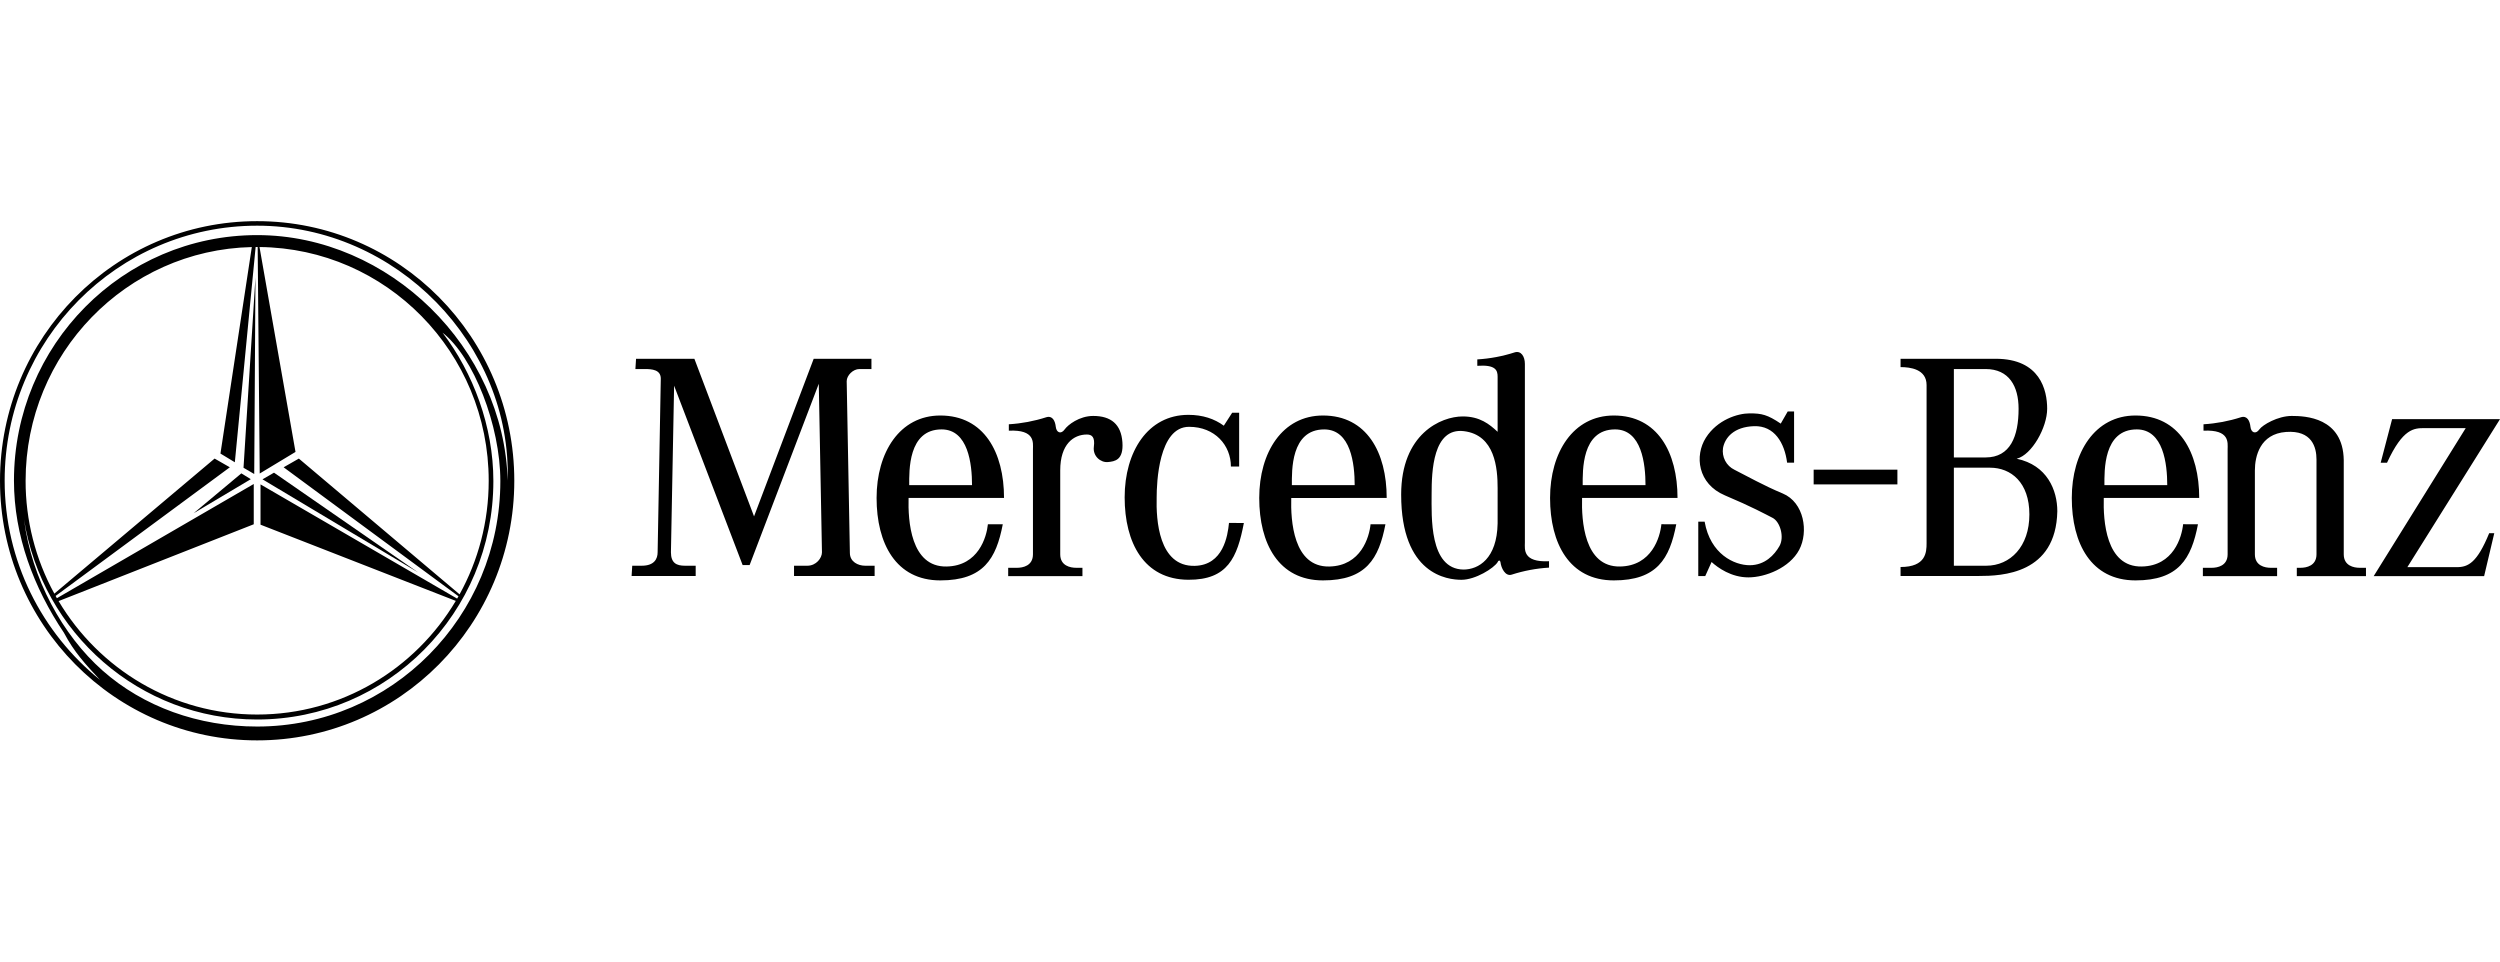 <svg width="260" height="100" viewBox="0 0 260 100" fill="none" xmlns="http://www.w3.org/2000/svg">
<path fill-rule="evenodd" clip-rule="evenodd" d="M27.3 49.85L28.496 49.158L43.472 59.525L27.3 49.85ZM26.44 49.297L25.326 48.651L26.567 28.865L26.44 49.297ZM25.099 49.23L20.136 53.376L26.082 49.835L25.099 49.23Z" fill="black"/>
<path fill-rule="evenodd" clip-rule="evenodd" d="M26.743 23C11.974 23 0 35.088 0 50C0 64.912 11.974 77 26.743 77C41.513 77 53.487 64.912 53.487 50C53.487 35.088 41.513 23 26.743 23ZM26.745 75.56C20.635 75.56 14.916 73.504 10.655 69.728C6.51 66.052 3.289 60.21 2.495 54.002C4.379 65.809 14.52 74.828 26.745 74.828C40.312 74.828 51.31 63.724 51.31 50.027C51.31 44.344 49.208 38.779 46.023 34.598C49.249 37.111 52.036 44.268 52.036 50.027C52.036 64.128 40.712 75.56 26.745 75.56ZM24.423 48.076L26.586 25.69L26.743 25.688H26.798L27.011 49.246L30.733 47L26.989 25.691C40.175 25.825 50.825 36.655 50.825 50C50.825 54.288 49.725 58.315 47.796 61.811L31.081 47.692L29.498 48.598L47.682 62.013L47.543 62.255L27.094 50.377V54.567L47.403 62.492C43.193 69.572 35.516 74.312 26.741 74.312C17.976 74.312 10.305 69.582 6.094 62.513L26.39 54.524V50.335L5.917 62.213L5.783 61.977L23.902 48.598L22.319 47.692L5.651 61.737C3.685 58.144 2.656 54.105 2.663 50C2.663 36.76 13.146 25.993 26.188 25.694L22.927 47.17L24.423 48.076ZM26.743 24.451C12.774 24.451 1.452 35.883 1.452 49.985C1.452 55.712 3.51 61.129 6.65 65.809C7.714 67.82 8.867 69.064 10.404 70.707C4.38 65.85 0.484 58.372 0.484 49.983C0.484 35.342 12.239 23.471 26.743 23.471C41.246 23.471 53.225 35.858 52.795 49.983C52.431 36.202 40.48 24.451 26.743 24.451ZM144.216 51.788C144.216 47.052 142.142 43.213 137.589 43.213C133.363 43.213 130.96 47.052 130.96 51.788C130.96 56.523 132.968 60.362 137.589 60.362C142.077 60.362 143.396 58.117 144.085 54.526L142.538 54.521C142.408 55.852 141.547 58.852 138.249 58.918C134.487 58.995 134.225 54.121 134.289 51.789L134.354 50.456C134.354 48.991 134.223 44.66 137.72 44.66C140.491 44.66 140.887 48.259 140.887 50.456H134.354L134.289 51.789L144.216 51.788ZM66.149 37.313L66.082 38.38H67.071C67.797 38.38 68.722 38.445 68.722 39.379L68.393 57.437C68.393 58.103 68.062 58.835 66.742 58.835H65.752L65.686 59.902H72.351V58.835H71.23C70.371 58.835 69.777 58.569 69.777 57.437L70.107 40.112L77.234 58.768H77.96L85.153 39.912L85.484 57.437C85.484 58.036 84.889 58.835 83.965 58.835H82.579V59.902H90.961V58.835H89.972C89.246 58.835 88.387 58.435 88.387 57.502L88.056 39.645C88.056 39.044 88.716 38.38 89.377 38.38H90.63V37.313H84.624L78.42 53.704L72.216 37.313H66.149ZM112.574 59.916V59.05H111.914C111.321 59.05 110.264 58.849 110.264 57.65V48.921C110.264 46.189 111.65 45.19 113.036 45.19C113.564 45.19 113.894 45.457 113.761 46.456C113.629 47.455 114.486 48.121 115.213 48.055C115.94 47.989 116.864 47.855 116.731 45.99C116.597 44.125 115.544 43.258 113.696 43.258C112.243 43.258 111.055 44.191 110.726 44.658C110.342 45.201 109.867 44.991 109.802 44.392C109.736 43.793 109.472 43.194 108.812 43.393C107.55 43.8 106.241 44.046 104.918 44.125V44.792C107.689 44.658 107.427 46.057 107.427 46.724V57.651C107.427 58.851 106.37 59.051 105.776 59.051H104.851V59.917L112.574 59.916ZM127.276 44.273C126.303 43.556 125.08 43.144 123.592 43.144C119.369 43.144 116.964 46.983 116.964 51.72C116.964 56.456 118.971 60.272 123.592 60.295C127.683 60.316 128.674 57.984 129.362 54.392L127.815 54.385C127.683 55.716 127.222 58.782 124.252 58.849C120.491 58.935 120.227 54.051 120.293 51.72C120.293 50.254 120.491 44.389 123.659 44.389C126.363 44.389 128.014 46.322 128.014 48.521H128.872V42.924H128.146L127.276 44.273ZM222.752 58.917C218.99 58.994 218.728 54.12 218.792 51.788H228.718C228.718 47.052 226.648 43.213 222.092 43.213C217.869 43.213 215.466 47.052 215.466 51.788C215.466 56.523 217.471 60.362 222.092 60.362C226.58 60.362 227.901 58.117 228.588 54.526L227.044 54.519C226.91 55.852 226.053 58.852 222.752 58.917ZM222.226 44.658C224.997 44.658 225.393 48.257 225.393 50.455H218.86C218.86 48.99 218.728 44.658 222.226 44.658ZM168.496 58.917C164.734 58.994 164.471 54.12 164.535 51.788H174.462C174.462 47.052 172.388 43.213 167.836 43.213C163.612 43.213 161.207 47.052 161.207 51.788C161.207 56.523 163.215 60.362 167.836 60.362C172.323 60.362 173.642 58.117 174.331 54.526L172.784 54.519C172.654 55.852 171.796 58.852 168.496 58.917ZM167.966 44.658C170.74 44.658 171.133 48.257 171.133 50.455H164.6C164.6 48.99 164.471 44.658 167.966 44.658ZM98.452 58.917C94.691 58.994 94.427 54.12 94.492 51.788H104.419C104.419 47.052 102.346 43.213 97.793 43.213C93.568 43.213 91.165 47.052 91.165 51.788C91.165 56.523 93.172 60.362 97.793 60.362C102.28 60.362 103.601 58.117 104.289 54.526L102.742 54.521C102.61 55.852 101.752 58.852 98.452 58.917ZM97.924 44.658C100.696 44.658 101.091 48.257 101.091 50.455H94.558C94.558 48.99 94.427 44.658 97.924 44.658ZM158.588 56.436V37.845C158.588 37.079 158.195 36.445 157.532 36.645C156.27 37.053 154.962 37.299 153.639 37.378V38.044C155.553 37.911 155.752 38.511 155.752 39.178V44.908C154.894 44.108 153.903 43.309 152.123 43.309C149.879 43.309 145.721 45.107 145.721 51.437C145.721 59.767 150.539 60.299 151.991 60.299C153.443 60.299 155.357 59.101 155.753 58.466C155.785 58.333 155.984 58.166 156.049 58.466C156.117 59.067 156.545 59.965 157.205 59.766C158.468 59.358 159.775 59.112 161.098 59.033V58.367C158.326 58.501 158.588 57.101 158.588 56.436ZM155.752 54.437C155.686 58.1 153.773 59.234 152.189 59.234C148.625 59.168 148.888 53.704 148.888 51.371C148.888 49.038 149.021 44.441 152.254 44.841C155.489 45.241 155.753 48.705 155.753 50.77L155.752 54.437ZM197.33 50.377V48.845H188.62V50.377H197.33ZM176.62 54.251V59.914H177.344L178.004 58.448C178.664 59.049 180.051 60.048 181.832 60.048C183.615 60.048 186.123 59.049 187.114 57.184C188.102 55.318 187.641 52.252 185.396 51.319C183.431 50.502 181.708 49.524 180.381 48.854C179.968 48.655 179.629 48.327 179.416 47.919C179.202 47.511 179.124 47.044 179.194 46.588C179.393 45.521 180.315 44.389 182.426 44.322C184.539 44.256 185.594 46.054 185.86 48.12H186.584V42.791H185.924L185.197 44.056C183.813 43.123 183.219 42.99 181.965 42.99C180.711 42.99 178.599 43.657 177.411 45.523C176.224 47.389 176.553 50.319 179.393 51.52C182.229 52.718 183.551 53.452 184.341 53.852C185.134 54.251 185.595 55.851 185.068 56.784C184.539 57.716 183.551 58.783 181.966 58.783C180.382 58.783 177.876 57.65 177.282 54.253L176.62 54.251ZM209.735 47.707C211.32 47.307 212.905 44.442 212.905 42.51C212.905 40.578 212.178 37.313 207.557 37.313H197.658V38.179C198.649 38.179 200.364 38.38 200.364 40.045V56.503C200.364 57.437 200.298 58.969 197.658 58.969V59.902H205.777C208.217 59.902 213.827 59.701 213.961 53.172C213.961 50.972 212.905 48.374 209.735 47.707ZM203.202 38.38H206.502C208.945 38.38 209.933 40.177 209.933 42.51C209.933 45.375 209.076 47.574 206.502 47.574H203.202V38.38ZM206.567 58.835H203.202V48.64H206.964C209.143 48.64 211.056 50.173 211.056 53.504C211.056 56.836 209.075 58.835 206.567 58.835ZM240.915 47.789V57.65C240.915 58.849 239.859 59.05 239.264 59.05H238.868V59.916H246.061V59.05H245.401C244.806 59.05 243.75 58.849 243.75 57.65V47.856C243.684 43.391 239.725 43.258 238.34 43.258C236.887 43.258 235.302 44.191 234.974 44.658C234.589 45.201 234.113 44.991 234.048 44.392C233.983 43.793 233.72 43.194 233.057 43.393C231.795 43.8 230.487 44.046 229.165 44.125V44.792C231.936 44.658 231.673 46.057 231.673 46.724V57.651C231.673 58.851 230.617 59.051 230.022 59.051H229.099V59.917H236.819V59.051H236.159C235.564 59.051 234.508 58.851 234.508 57.651V48.922C234.508 47.458 235.038 45.124 237.743 44.924C240.452 44.724 240.915 46.523 240.915 47.789ZM247.591 48.123L248.779 43.592H260L250.364 58.984H255.51C256.698 58.984 257.622 58.517 258.876 55.451H259.405L258.349 59.916H246.864L256.435 44.525H252.144C251.088 44.525 249.902 44.525 248.251 48.123H247.591Z" fill="black"/>
</svg>
